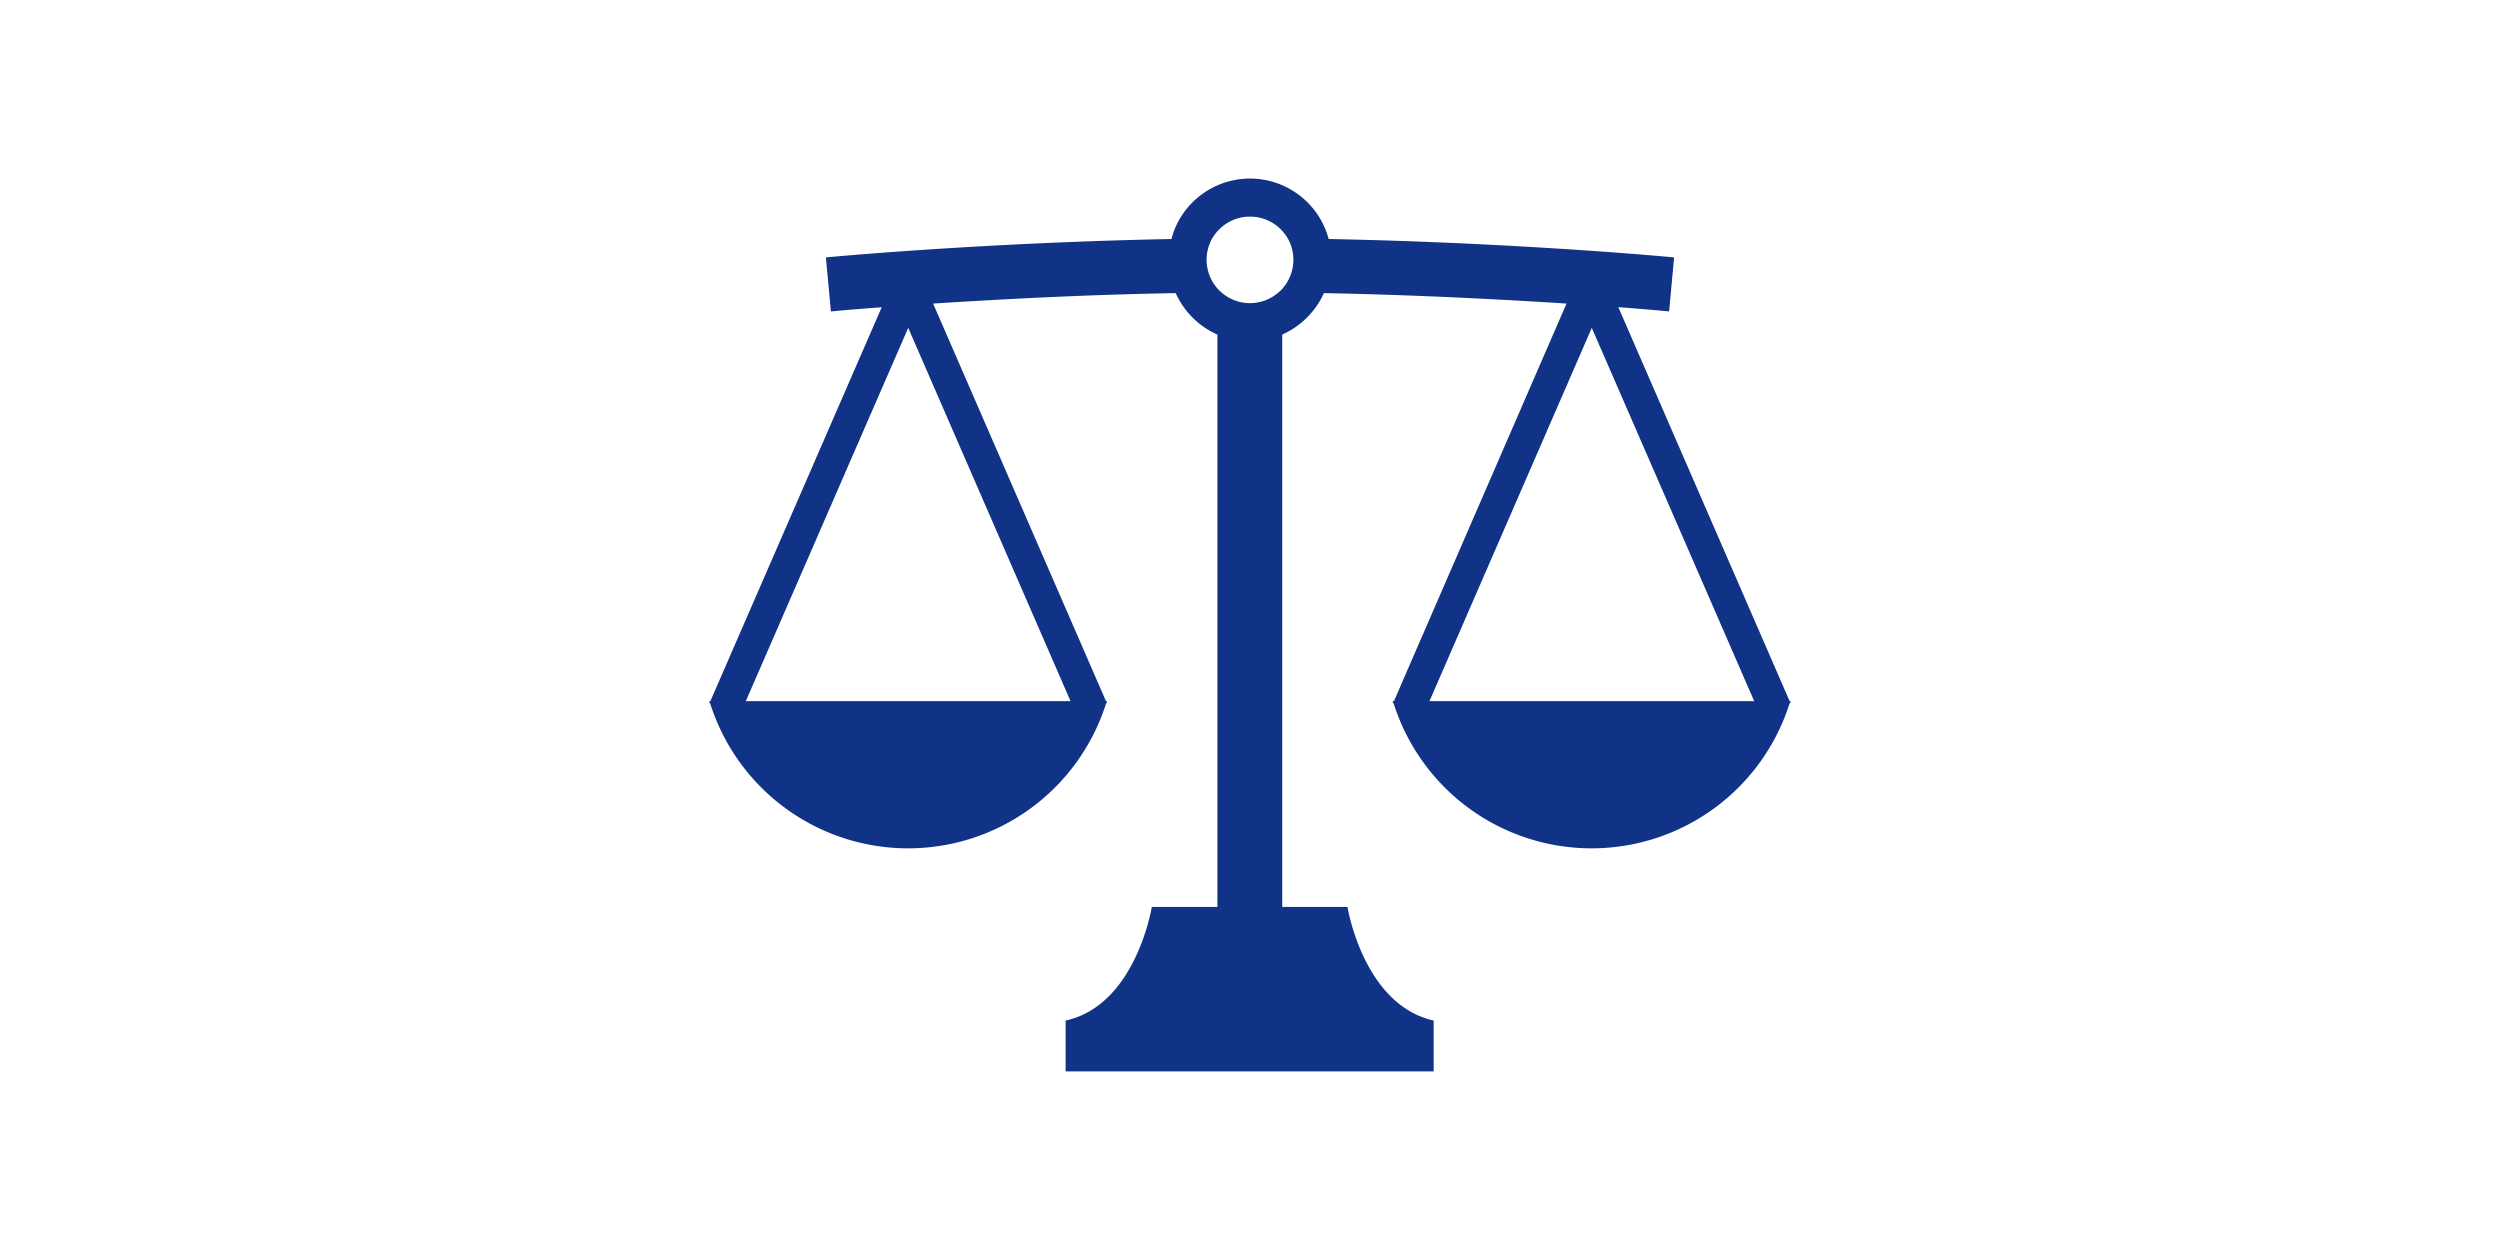 <svg height="140" viewBox="0 0 280 140" width="280" xmlns="http://www.w3.org/2000/svg"><path d="m200.55 78.53h-.11l-19.19-44.13c2.32.18 4.25.34 5.69.48l.56-6.05c-6.42-.6-21.92-1.74-38.69-2.06a9.12 9.12 0 0 0 -15.26-4.1 9 9 0 0 0 -2.35 4.1c-16.77.32-32.28 1.46-38.7 2.06l.56 6.05c1.44-.13 3.37-.3 5.69-.47l-19.19 44.12h-.11v.14.09h.08a23.26 23.26 0 0 0 44.36 0h.08v-.09s0-.09 0-.14h-.1l-19.36-44.53c7.47-.48 17.12-1 27.17-1.17a9.22 9.22 0 0 0 1.87 2.72 9 9 0 0 0 2.8 1.92v64.11h-7.35s-1.76 11-9.65 12.72v5.7h41.22v-5.7c-7.89-1.76-9.65-12.72-9.65-12.72h-7.31v-64.11a9.26 9.26 0 0 0 4.67-4.64c10.05.19 19.7.69 27.17 1.17l-19.33 44.53h-.12s0 .09 0 .14v.09h.08a23.26 23.26 0 0 0 44.36 0h.08v-.09zm-80.65 0h-36.37l18.19-41.81zm23.54-46-.25.22a4.85 4.85 0 0 1 -6.39 0l-.24-.22a4.87 4.87 0 0 1 -.78-5.85 5.27 5.27 0 0 1 .78-1 4.88 4.88 0 0 1 6.88 0 4.9 4.9 0 0 1 .78 1 4.87 4.87 0 0 1 -.78 5.85zm16.66 46 18.18-41.81 18.19 41.81z" fill="#113387"/></svg>